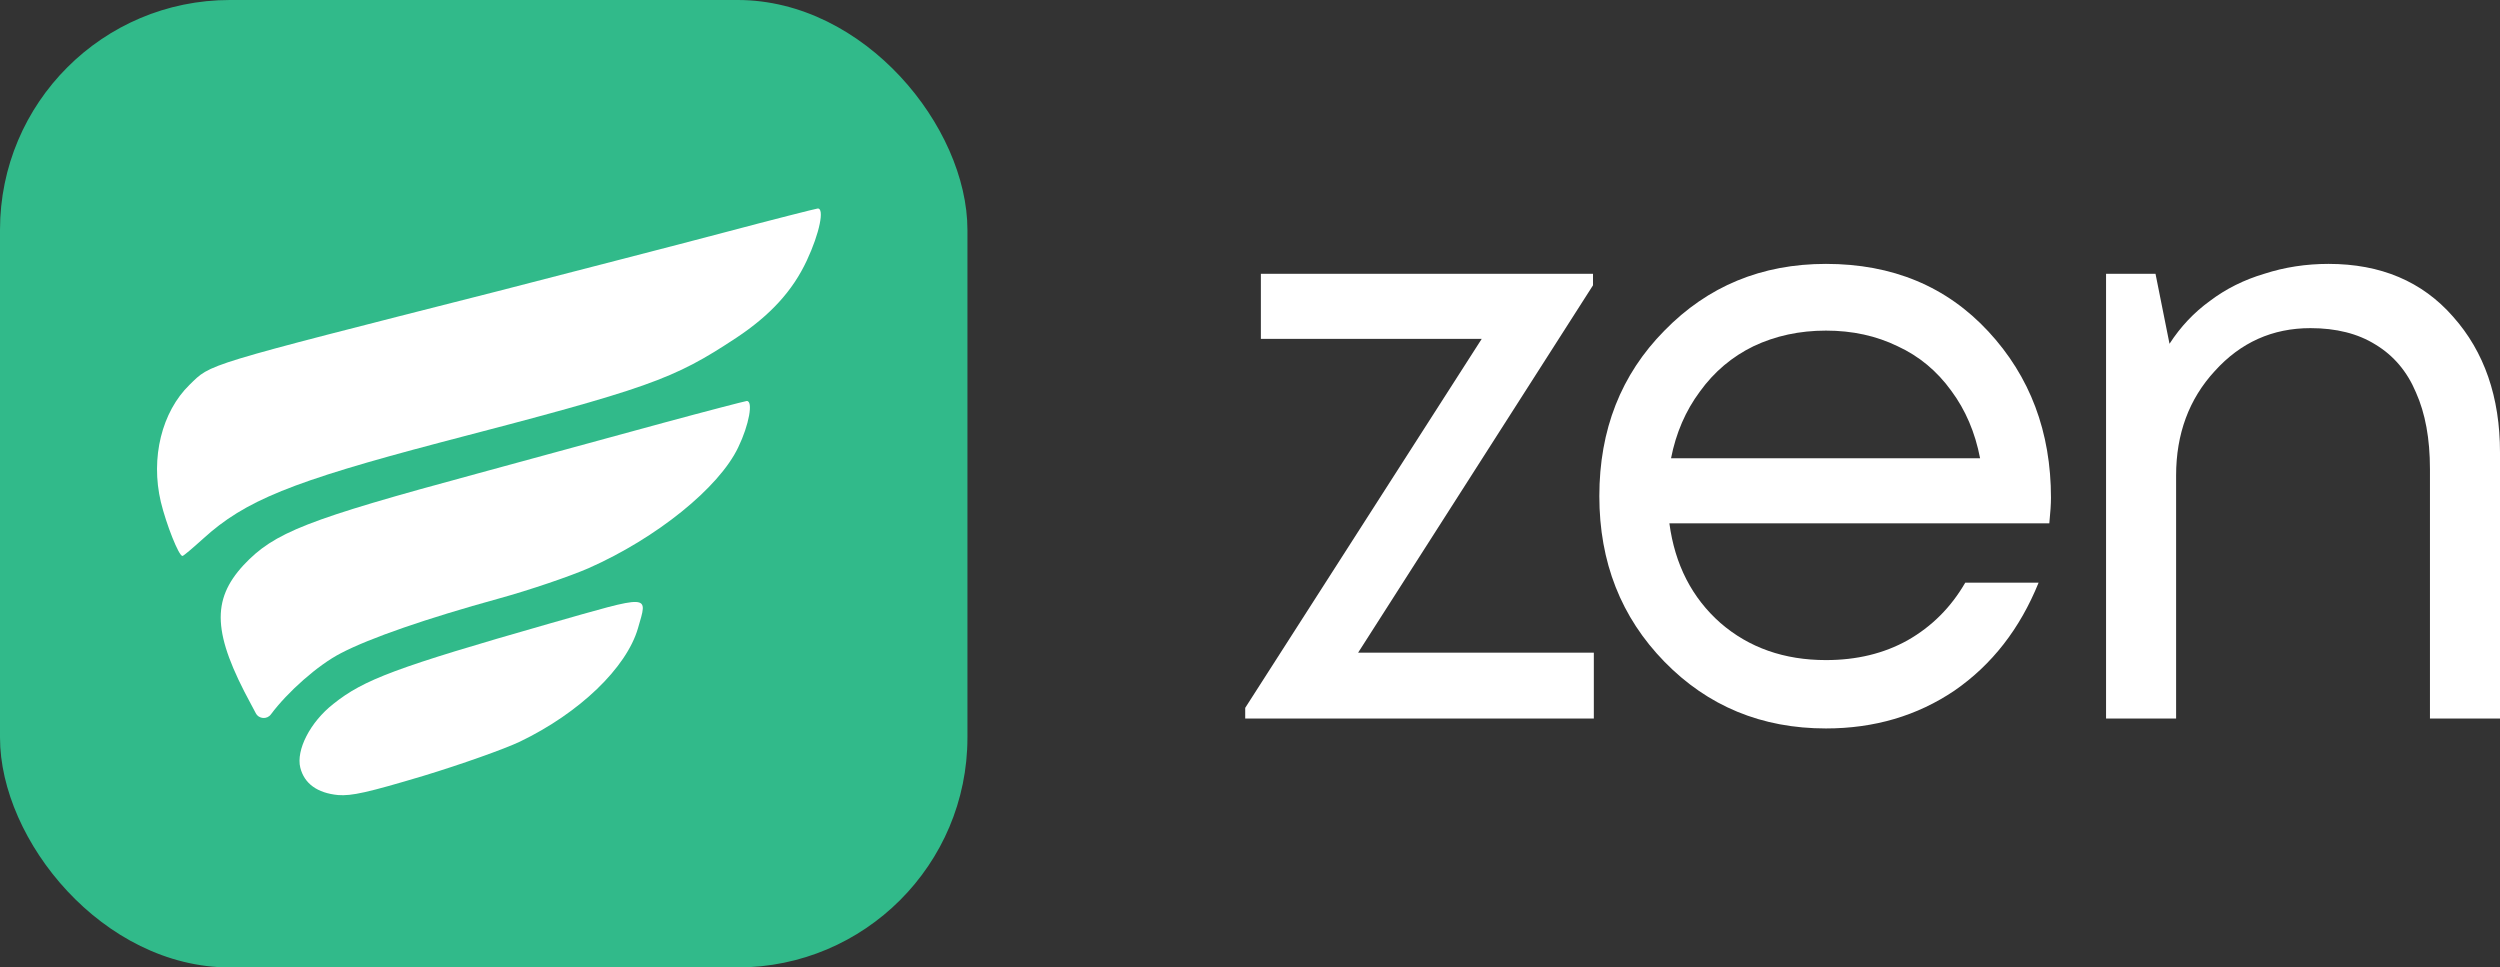<?xml version="1.0" encoding="UTF-8"?> <svg xmlns="http://www.w3.org/2000/svg" width="522" height="202" viewBox="0 0 522 202" fill="none"><rect x="0" y="0" width="522" height="202" fill="#333333" stroke="none"/><rect width="202" height="202" rx="48" fill="#31BA8A"></rect><path d="M151.47 48.474C141.388 51.153 119.954 56.653 103.879 60.813C41.763 76.606 44.16 75.901 39.577 80.343C33.796 85.983 31.399 95.572 33.584 104.808C34.712 109.462 37.321 116.089 38.097 116.089C38.308 116.089 40.212 114.468 42.398 112.494C51.14 104.526 60.87 100.578 91.893 92.399C135.748 80.977 140.472 79.285 153.727 70.543C160.848 65.819 165.501 60.742 168.462 54.397C171.142 48.686 172.199 43.398 170.719 43.539C170.225 43.609 161.553 45.795 151.47 48.474Z" fill="white"></path><path d="M138.427 88.31C129.332 90.778 111.846 95.572 99.649 98.886C63.972 108.545 57.274 111.154 50.858 117.993C44.09 125.326 44.442 132.376 52.41 147.042L53.411 148.926C54.057 150.143 55.753 150.267 56.569 149.157V149.157C60.024 144.503 66.37 138.863 71.164 136.395C77.228 133.222 89.073 129.133 104.161 124.973C110.577 123.211 119.038 120.32 122.916 118.628C137.087 112.353 150.131 101.847 154.15 93.386C156.406 88.733 157.323 83.657 155.912 83.727C155.419 83.798 147.522 85.842 138.427 88.31Z" fill="white"></path><path d="M114.525 130.261C82.727 139.356 75.958 141.895 69.613 146.971C64.748 150.778 61.787 156.63 62.703 160.297C63.549 163.611 66.229 165.585 70.6 166.008C73.42 166.219 76.663 165.514 88.438 161.989C96.335 159.592 105.43 156.348 108.532 154.868C121.012 148.875 130.812 139.427 133.209 131.178C135.254 123.986 136.312 124.057 114.525 130.261Z" fill="white"></path><path d="M283.575 136.277H332.791V150.036H260V147.8L309.388 70.751H263.27V57.164H332.619V59.572L283.575 136.277Z" fill="white"></path><path d="M428.243 103.944C428.243 105.205 428.128 106.982 427.898 109.276H348.568C349.715 117.875 353.272 124.812 359.237 130.086C365.203 135.245 372.545 137.825 381.264 137.825C387.688 137.825 393.367 136.449 398.3 133.697C403.348 130.831 407.363 126.818 410.346 121.658H425.661C421.761 131.29 415.91 138.8 408.109 144.189C400.308 149.463 391.359 152.1 381.264 152.1C367.841 152.1 356.599 147.456 347.535 138.169C338.472 128.882 333.941 117.359 333.941 103.6C333.941 89.727 338.472 78.203 347.535 69.031C356.599 59.744 367.841 55.1 381.264 55.1C395.145 55.1 406.445 59.801 415.164 69.203C423.883 78.605 428.243 90.185 428.243 103.944ZM381.264 69.031C375.757 69.031 370.709 70.12 366.12 72.299C361.646 74.477 357.918 77.63 354.935 81.758C351.952 85.771 349.945 90.414 348.912 95.689H413.443C412.411 90.3 410.403 85.599 407.421 81.586C404.438 77.458 400.709 74.362 396.235 72.299C391.761 70.12 386.771 69.031 381.264 69.031Z" fill="white"></path><path d="M486.207 55.1C497.105 55.1 505.767 58.769 512.191 66.107C518.73 73.445 522 82.904 522 94.485V150.036H507.373V97.924C507.373 91.618 506.398 86.287 504.447 81.93C502.612 77.573 499.801 74.248 496.015 71.955C492.344 69.661 487.813 68.515 482.421 68.515C474.505 68.515 467.851 71.496 462.459 77.458C457.067 83.306 454.371 90.586 454.371 99.3V150.036H439.744V57.164H450.069L452.994 71.783C455.289 68.228 458.1 65.247 461.427 62.839C464.754 60.317 468.539 58.425 472.784 57.164C477.029 55.788 481.503 55.1 486.207 55.1Z" fill="white"></path></svg> 